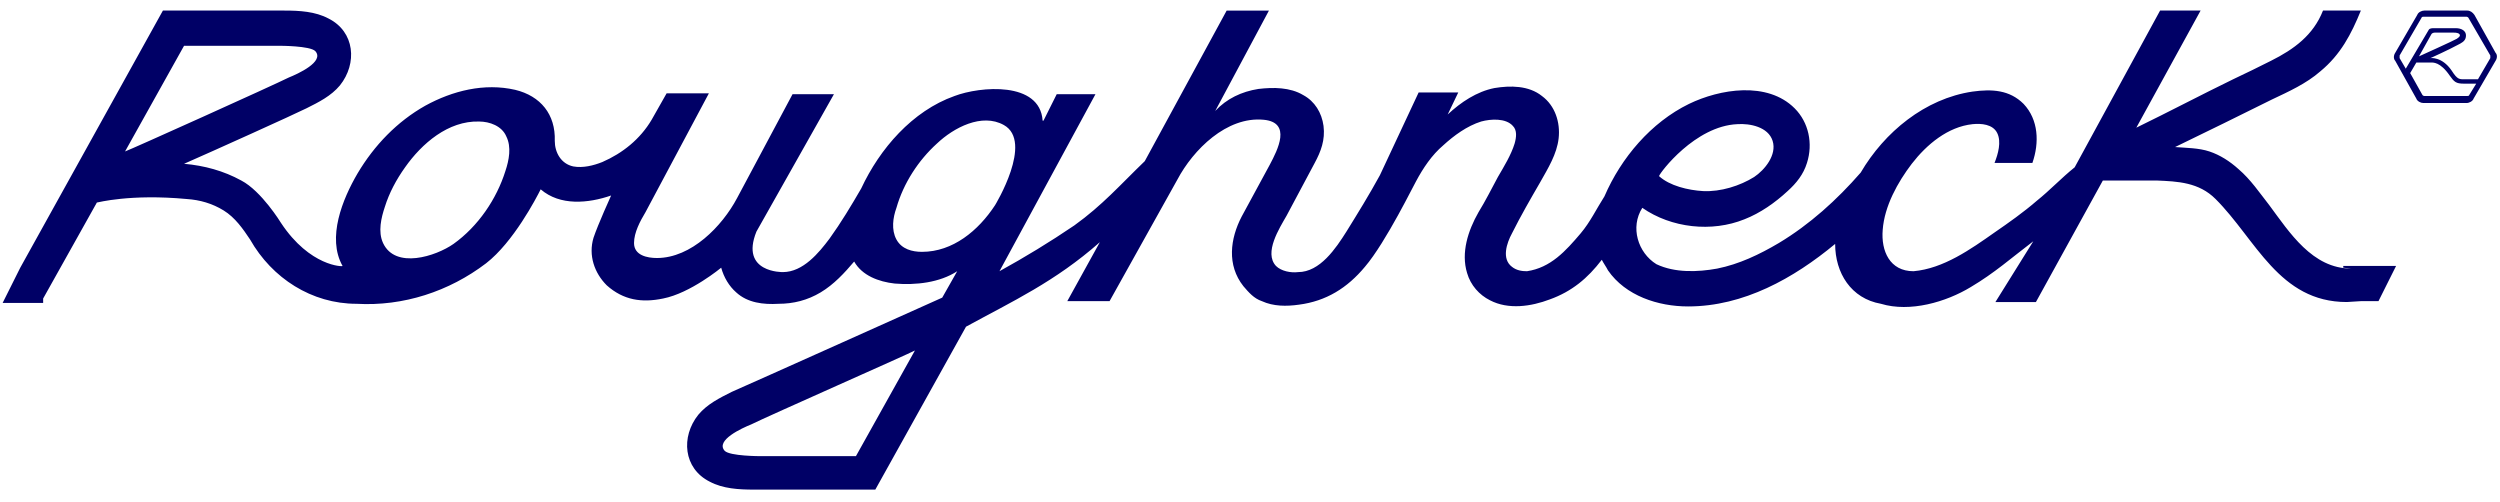 <?xml version="1.0" encoding="utf-8"?>
<!-- Generator: Adobe Illustrator 23.0.3, SVG Export Plug-In . SVG Version: 6.00 Build 0)  -->
<svg version="1.1" id="Layer_1" xmlns="http://www.w3.org/2000/svg" xmlns:xlink="http://www.w3.org/1999/xlink" x="0px" y="0px"
	 width="283.9px" height="57px" viewBox="0 0 283.9 57" style="enable-background:new 0 0 283.9 57;" xml:space="preserve">
<style type="text/css">
	.st0{fill:#000066;}
</style>
<path class="st0" d="M274.4,11.2c0.1,0.3,0.5,0.5,0.8,0.5h4.9c0.3,0,0.7-0.2,0.8-0.5l2.5-4.3c0.2-0.3,0.2-0.7,0-0.9L281,1.7
	c-0.2-0.3-0.5-0.5-0.8-0.5h-4.9c-0.3,0-0.7,0.2-0.8,0.5L272,6c-0.2,0.3-0.2,0.7,0,0.9L274.4,11.2z M280.4,10.8
	c0,0.1-0.2,0.1-0.2,0.1h-4.9c-0.1,0-0.2-0.1-0.2-0.1l-1.4-2.5l0.7-1.2c0,0,1.4,0,1.6,0c0.3,0,1.1-0.1,2.2,1.5
	c0.5,0.7,0.7,0.9,1.6,0.9c0.1,0,1.2,0,1.4,0L280.4,10.8z M274.7,6.4l1.4-2.5c0.1-0.2,0.4-0.2,0.4-0.2h2c0.2,0,0.5,0,0.7,0.1
	c0.3,0.2,0.1,0.4-0.2,0.6C278.9,4.5,274.7,6.4,274.7,6.4z M272.5,6.3L275,2c0-0.1,0.2-0.1,0.2-0.1h4.9c0.1,0,0.2,0.1,0.2,0.1
	l2.5,4.3c0,0.1,0,0.2,0,0.3L281.4,9H280c-0.7,0-0.9,0.1-1.6-1c-1.1-1.6-2.4-1.4-2.4-1.4s2.2-1,3.1-1.5c0.4-0.2,0.8-0.4,0.9-0.8
	c0.2-0.8-0.5-1.1-1.1-1.1c0,0-2.1,0-2.5,0c-0.2,0-0.5,0-0.6,0.2l-2.6,4.4l-0.7-1.2C272.5,6.5,272.5,6.3,272.5,6.3z M266.1,30.4
	l0.9,0.1c-4.4,0-7-4.1-9.3-7.2c-1.1-1.4-2.1-2.9-3.5-4.1c-1-0.9-2.1-1.6-3.3-2s-2.6-0.4-3.9-0.5c3.7-1.8,7.4-3.6,11-5.4
	c1.9-0.9,3.9-1.8,5.5-3.2c2.3-1.9,3.5-4.2,4.6-6.9h-4.3c-1.1,2.8-3.3,4.4-5.9,5.7c-1.4,0.7-2.8,1.4-4.3,2.1c-3.7,1.8-7.3,3.7-11,5.5
	l7.3-13.3h-4.6L235.6,19c-1.5,1.2-2.8,2.6-4.3,3.8c-1.5,1.3-3.2,2.5-4.8,3.6c-2.7,1.9-5.8,4.1-9.2,4.4c-2.7,0-3.7-2.3-3.5-4.7
	c0.2-2.7,1.7-5.4,3.3-7.5c1.7-2.2,4.1-4.2,6.9-4.5c1-0.1,2.3,0,2.8,1s0.1,2.4-0.3,3.4h4.3c0.8-2.3,0.7-4.9-1-6.7
	c-1.6-1.6-3.6-1.7-5.8-1.4c-5.4,0.8-10,4.6-12.7,9.2c-2.7,3.1-5.8,5.9-9.3,8c-2.2,1.3-4.5,2.4-7,2.9c-2.2,0.4-4.8,0.5-6.9-0.5
	c-2.1-1.3-3-4.2-1.6-6.4c3.3,2.3,7.9,2.8,11.6,1.3c1.8-0.7,3.5-1.9,4.9-3.2c1-0.9,1.8-1.9,2.2-3.2c0.7-2.2,0.2-4.6-1.4-6.2
	c-3.1-3.1-8.5-2.2-12-0.5c-4.3,2.1-7.7,6.1-9.6,10.5c-0.9,1.4-1.6,2.9-2.7,4.2c-1.7,2-3.4,3.9-6.1,4.3c-0.6,0-1.2-0.1-1.7-0.5
	c-1.2-0.9-0.6-2.7,0-3.8c1-2,2.1-3.9,3.2-5.8c0.9-1.6,1.9-3.2,2.1-5c0.2-1.8-0.4-3.7-1.9-4.8c-1.5-1.2-3.6-1.2-5.4-0.9
	c-2,0.4-3.8,1.6-5.3,3l1.2-2.5h-4.5l-4.4,9.4c-1.2,2.2-2.5,4.3-3.8,6.4c-1.2,1.9-3,4.6-5.5,4.6c-0.8,0.1-1.9-0.1-2.5-0.7
	c-1.4-1.5,0.4-4.3,1.2-5.7l0,0l3.2-6c0.7-1.3,1.2-2.6,1-4.2c-0.2-1.5-1-2.8-2.3-3.5c-1.5-0.9-3.4-0.9-5.1-0.7
	c-1.9,0.3-3.6,1.1-4.9,2.5l6.1-11.4h-4.8L130,18.3c-2.8,2.7-4.8,5-8,7.3c-2.8,1.9-5.6,3.6-8.5,5.2l10.9-20.1H120l-1.5,3h-0.1
	c-0.3-4.5-7.1-3.9-10-2.8c-4.8,1.7-8.5,6-10.6,10.5c-1.1,1.9-2.3,3.9-3.6,5.7c-1.2,1.6-3,3.8-5.3,3.8c0,0-4.9,0.1-3-4.6l8.8-15.6H90
	l-6.3,11.8c-1.7,3.2-5.2,6.8-9.1,6.8c-1.1,0-2.6-0.3-2.6-1.7c0-1.2,0.7-2.5,1.3-3.5l7.2-13.5h-4.8l-1.7,3c-1.3,2.2-3.3,3.8-5.6,4.8
	c-1,0.4-2.2,0.7-3.3,0.5C63.7,18.6,63,17.3,63,16c0.1-3-1.6-5.1-4.5-5.8C55,9.4,51.4,10.3,48.3,12c-3.2,1.8-5.8,4.5-7.7,7.7
	c-1.7,2.9-3.5,7.3-1.7,10.5c0.1,0.1-3.7,0.1-7-4.9c0,0-2.2-3.6-4.5-4.8c-2-1.1-4.2-1.7-6.5-1.9c3.2-1.4,12.5-5.6,13.9-6.3
	c1.4-0.7,2.8-1.4,3.8-2.6c2-2.5,1.7-6.1-1.3-7.6c-1.5-0.8-3.3-0.9-5-0.9s-13.8,0-13.8,0L2.3,30.4l0,0l-2,4h4.6v-0.5L11,23
	c0.1,0,3.8-1,10.2-0.4c1.5,0.1,2.9,0.5,4.2,1.3c1.3,0.8,2.2,2.1,3,3.3c2.5,4.4,7,7.3,12.1,7.3c5.3,0.3,10.5-1.4,14.7-4.6
	c3.1-2.4,5.7-7.4,6.2-8.4c2.2,1.9,5.4,1.6,8,0.7c0,0-1.5,3.3-2,4.8c-0.6,2,0.1,4,1.5,5.4c1.9,1.7,4,2,6.4,1.5
	c3.1-0.6,6.6-3.5,6.6-3.5c0.3,1.1,0.9,2.1,1.7,2.8c1.3,1.2,3.1,1.4,4.8,1.3c1.7,0,3.3-0.4,4.8-1.3c1.5-0.9,2.7-2.2,3.8-3.5
	c0.9,1.6,2.8,2.3,4.6,2.5c2.4,0.2,5.1-0.1,7.1-1.4l-1.7,3c0,0-22.5,10.1-23.9,10.7c-1.4,0.7-2.8,1.4-3.8,2.6c-2,2.5-1.7,6.1,1.3,7.6
	c1.5,0.8,3.3,0.9,5,0.9s13.8,0,13.8,0l10.3-18.5l0,0c5.3-2.9,10.1-5.1,15.2-9.6l-3.7,6.7h4.8l7.7-13.8c1.8-3.4,5.6-7.2,9.8-6.8
	c3.2,0.3,1.6,3.4,0.7,5.1l-3.2,5.9l0,0c-1.3,2.5-1.7,5.5,0.2,7.9c0.6,0.7,1.2,1.4,2.1,1.7c1.3,0.6,2.8,0.6,4.2,0.4
	c3.1-0.4,5.5-1.9,7.5-4.3c2.4-2.8,5.7-9.6,5.8-9.7c0.8-1.5,1.8-3,3.1-4.1c1.2-1.1,2.7-2.2,4.3-2.7c1.1-0.3,2.8-0.4,3.6,0.5
	c0.5,0.5,0.4,1.3,0.2,2c-0.4,1.3-1.2,2.6-1.9,3.8c-0.7,1.3-1.4,2.7-2.2,4c-1.2,2.1-2,4.6-1.3,6.9c0.4,1.4,1.4,2.5,2.6,3.1
	c2.1,1.1,4.7,0.7,6.8-0.1c2.5-0.9,4.3-2.4,5.9-4.5c0.2,0.4,0.5,0.8,0.7,1.2c2,2.9,5.7,4.1,9.1,4.1l0,0c6.3,0,12-3.2,16.7-7.1
	c0,3.3,1.8,6.2,5.2,6.8c3.3,1,7.4-0.2,10.2-1.9c2.7-1.6,4.6-3.3,7.1-5.2l-4.3,6.9h4.6c0,0,7.5-13.6,7.6-13.8c0,0,4.8,0,6.1,0
	c2.4,0.1,4.8,0.2,6.7,2.1c4.6,4.6,7.2,11.7,14.9,11.7l1.6-0.1h2l2-4h-6V30.4z M197.3,14.1c1.4-0.1,3.5,0.3,4,1.9s-0.9,3.3-2.1,4.1
	c-1.6,1-3.8,1.7-5.8,1.6c-1.7-0.1-3.8-0.6-5-1.7C188.5,19.6,192.5,14.3,197.3,14.1z M14.2,17.2l6.7-12h10.9c0,0,3.4,0,4,0.6
	c1.1,1.2-2,2.6-3,3C31,9.7,14.8,17,14.2,17.2z M57.4,19.4c-1,3.2-3.1,6.3-5.9,8.3c-2,1.4-6.6,2.9-8-0.1c-0.6-1.3-0.2-2.9,0.2-4.1
	c0.5-1.6,1.3-3.1,2.3-4.5c1.9-2.7,4.9-5.3,8.4-5.2c1.2,0,2.6,0.5,3.1,1.7C58.1,16.7,57.8,18.2,57.4,19.4z M97.2,51.8H86.3
	c0,0-3.4,0-4-0.6c-1.1-1.2,2-2.6,3-3c1.8-0.9,18.1-8.1,18.6-8.4L97.2,51.8z M104.7,28.6c-1.1,0-2.3-0.3-2.9-1.4s-0.4-2.5,0-3.6
	c0.8-2.8,2.5-5.4,4.6-7.3c1.9-1.8,5.1-3.5,7.6-2.1c3.4,1.9-1,9.1-1,9.1C111.1,26.2,108.2,28.6,104.7,28.6z"/>
</svg>
